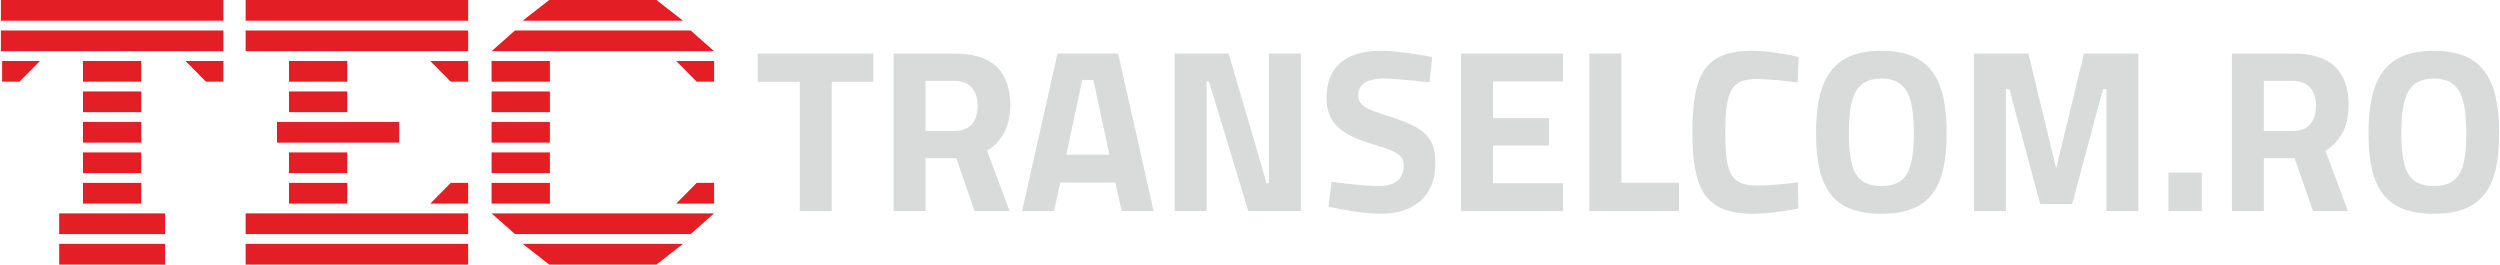 <?xml version="1.0" encoding="UTF-8"?>
<!DOCTYPE svg PUBLIC "-//W3C//DTD SVG 1.1//EN" "http://www.w3.org/Graphics/SVG/1.1/DTD/svg11.dtd">
<!-- Creator: CorelDRAW 2018 (64-Bit) -->
<svg xmlns="http://www.w3.org/2000/svg" xml:space="preserve" width="1200px" height="127px" version="1.1" style="shape-rendering:geometricPrecision; text-rendering:geometricPrecision; image-rendering:optimizeQuality; fill-rule:evenodd; clip-rule:evenodd"
viewBox="0 0 1200 127.09"
 xmlns:xlink="http://www.w3.org/1999/xlink">
 <defs>
  <style type="text/css">
   <![CDATA[
    .fil0 {fill:#E31E24}
    .fil1 {fill:#D9DADA;fill-rule:nonzero}
   ]]>
  </style>
 </defs>
 <g id="Layer_x0020_1">
  <g id="_883354544">
   <rect class="fil0" width="106.88" height="9.95"/>
   <rect class="fil0" y="14.65" width="106.88" height="9.95"/>
   <rect class="fil0" x="117.56" y="14.65" width="106.88" height="9.95"/>
   <rect class="fil0" x="117.56" width="106.88" height="9.95"/>
   <rect class="fil0" x="117.56" y="117.14" width="106.88" height="9.95"/>
   <rect class="fil0" x="117.56" y="102.49" width="106.88" height="9.95"/>
   <rect class="fil0" x="39.43" y="29.29" width="28.01" height="9.95"/>
   <rect class="fil0" x="39.43" y="43.93" width="28.01" height="9.95"/>
   <rect class="fil0" x="39.43" y="58.57" width="28.01" height="9.95"/>
   <rect class="fil0" x="39.43" y="73.21" width="28.01" height="9.95"/>
   <rect class="fil0" x="39.43" y="87.85" width="28.01" height="9.95"/>
   <rect class="fil0" x="28.01" y="102.49" width="50.86" height="9.95"/>
   <rect class="fil0" x="28.01" y="117.14" width="50.86" height="9.95"/>
   <polygon class="fil0" points="0.59,29.29 18.77,29.29 8.95,39.24 0.59,39.24 "/>
   <polygon class="fil0" points="106.88,29.29 88.69,29.29 98.51,39.24 106.88,39.24 "/>
   <rect class="fil0" x="138.39" y="29.29" width="28.01" height="9.95"/>
   <rect class="fil0" x="138.39" y="43.93" width="28.01" height="9.95"/>
   <rect class="fil0" x="138.39" y="73.21" width="28.01" height="9.95"/>
   <rect class="fil0" x="138.39" y="87.85" width="28.01" height="9.95"/>
   <rect class="fil0" x="235.7" y="29.29" width="28.01" height="9.95"/>
   <rect class="fil0" x="235.7" y="43.93" width="28.01" height="9.95"/>
   <rect class="fil0" x="235.7" y="58.57" width="28.01" height="9.95"/>
   <rect class="fil0" x="235.7" y="73.21" width="28.01" height="9.95"/>
   <rect class="fil0" x="235.7" y="87.85" width="28.01" height="9.95"/>
   <polygon class="fil0" points="224.44,29.29 206.25,29.29 216.08,39.24 224.44,39.24 "/>
   <polygon class="fil0" points="224.44,97.8 206.25,97.8 216.08,87.85 224.44,87.85 "/>
   <polygon class="fil0" points="342.58,29.29 324.39,29.29 334.22,39.24 342.58,39.24 "/>
   <rect class="fil0" x="132.62" y="58.57" width="58.72" height="9.95"/>
   <polygon class="fil0" points="235.7,24.6 246.94,14.64 331.34,14.64 342.58,24.6 "/>
   <polygon class="fil0" points="289.14,9.95 250.63,9.95 263.39,0 289.14,0 314.89,0 327.65,9.95 "/>
   <polygon class="fil0" points="235.7,102.49 246.94,112.44 331.34,112.44 342.58,102.49 "/>
   <polygon class="fil0" points="289.14,117.14 250.63,117.14 263.39,127.09 289.14,127.09 314.89,127.09 327.65,117.14 "/>
   <polygon class="fil0" points="342.58,97.8 324.39,97.8 334.22,87.85 342.58,87.85 "/>
  </g>
  <polygon class="fil1" points="363.5,39.3 383.74,39.3 383.74,101.36 399.09,101.36 399.09,39.3 419.11,39.3 419.11,25.73 363.5,25.73 "/>
  <path id="1" class="fil1" d="M458.93 76l8.78 25.36 16.8 0 -10.79 -28.92c6.9,-4.34 11.12,-11.34 11.12,-21.8 0,-17.24 -9.45,-24.91 -26.69,-24.91l-29.36 0 0 75.63 15.35 0 0 -25.36 14.79 0zm10.23 -25.14c0,6.68 -3.11,12.02 -10.79,12.02l-14.23 0 0 -24.03 14.01 0c7.34,0 11.01,4.78 11.01,12.01z"/>
  <path id="2" class="fil1" d="M490.52 101.36l15.34 0 3.01 -13.68 26.47 0 3 13.68 15.35 0 -17.02 -75.63 -29.14 0 -17.01 75.63zm28.91 -62.95l5.34 0 7.68 35.92 -20.69 0 7.67 -35.92z"/>
  <polygon id="3" class="fil1" points="563.81,101.36 579.16,101.36 579.16,39.07 580.27,39.07 599.18,101.36 624.43,101.36 624.43,25.73 609.08,25.73 609.08,88.01 607.97,88.01 589.73,25.73 563.81,25.73 "/>
  <path id="4" class="fil1" d="M687.49 27.4c0,0 -14.79,-3.01 -24.91,-3.01 -15.35,0 -25.81,6.79 -25.81,22.47 0,12.12 6.45,17.91 23.47,22.8 10.9,3.11 13.57,5.23 13.57,9.9 0,5.89 -3.56,9.79 -11.79,9.79 -7.9,0 -22.8,-2 -22.8,-2l-1.56 11.9c0,0 14.91,3.44 25.25,3.44 14.9,0 26.14,-7.67 26.14,-24.13 0,-12.57 -5.01,-17.13 -21.36,-22.36 -12.68,-4 -15.68,-5.67 -15.68,-10.45 0,-5.01 3.89,-8.01 12.12,-8.01 6.45,0 22.14,1.78 22.14,1.78l1.22 -12.12z"/>
  <polygon id="5" class="fil1" points="701.39,101.36 750.33,101.36 750.33,88.01 716.74,88.01 716.74,69.88 743.66,69.88 743.66,56.76 716.74,56.76 716.74,39.07 750.33,39.07 750.33,25.73 701.39,25.73 "/>
  <polygon id="6" class="fil1" points="806.05,101.36 806.05,87.79 778.36,87.79 778.36,25.73 763.01,25.73 763.01,101.36 "/>
  <path id="7" class="fil1" d="M863.11 87.57c-4.45,0.67 -13.9,1.55 -19.02,1.55 -13.12,0 -15.79,-5.22 -15.79,-25.58 0,-21.46 3.67,-25.58 15.35,-25.58 5,0 14.34,0.89 19.46,1.67l0.44 -12.23c-4.67,-1.12 -14.23,-3.01 -22.13,-3.01 -22.47,0 -28.92,10.46 -28.92,39.15 0,26.47 5.56,39.15 28.92,39.15 6.9,0 16.91,-1.44 22.02,-2.55l-0.33 -12.57z"/>
  <path id="8" class="fil1" d="M903.26 89.35c-12.46,0 -15.57,-7.9 -15.57,-25.36 0,-17.46 3.11,-26.25 15.57,-26.25 12.46,0 15.57,8.79 15.57,26.25 0,17.46 -3.11,25.36 -15.57,25.36zm0 13.34c23.8,0 31.36,-13.12 31.36,-38.7 0,-25.58 -7.56,-39.6 -31.36,-39.6 -23.8,0 -31.36,14.02 -31.36,39.6 0,25.58 7.56,38.7 31.36,38.7z"/>
  <polygon id="9" class="fil1" points="947.75,101.36 963.1,101.36 963.1,42.86 964.77,42.86 979.56,98.02 994.91,98.02 1009.7,42.86 1011.37,42.86 1011.37,101.36 1026.72,101.36 1026.72,25.73 1000.58,25.73 987.23,80.89 973.89,25.73 947.75,25.73 "/>
  <polygon id="10" class="fil1" points="1041.18,101.36 1057.19,101.36 1057.19,82.9 1041.18,82.9 "/>
  <path id="11" class="fil1" d="M1101.79 76l8.79 25.36 16.79 0 -10.79 -28.92c6.9,-4.34 11.13,-11.34 11.13,-21.8 0,-17.24 -9.46,-24.91 -26.7,-24.91l-29.36 0 0 75.63 15.35 0 0 -25.36 14.79 0zm10.23 -25.14c0,6.68 -3.11,12.02 -10.78,12.02l-14.24 0 0 -24.03 14.01 0c7.34,0 11.01,4.78 11.01,12.01z"/>
  <path id="12" class="fil1" d="M1168.64 89.35c-12.46,0 -15.58,-7.9 -15.58,-25.36 0,-17.46 3.12,-26.25 15.58,-26.25 12.45,0 15.57,8.79 15.57,26.25 0,17.46 -3.12,25.36 -15.57,25.36zm0 13.34c23.8,0 31.36,-13.12 31.36,-38.7 0,-25.58 -7.56,-39.6 -31.36,-39.6 -23.81,0 -31.37,14.02 -31.37,39.6 0,25.58 7.56,38.7 31.37,38.7z"/>
 </g>
</svg>
